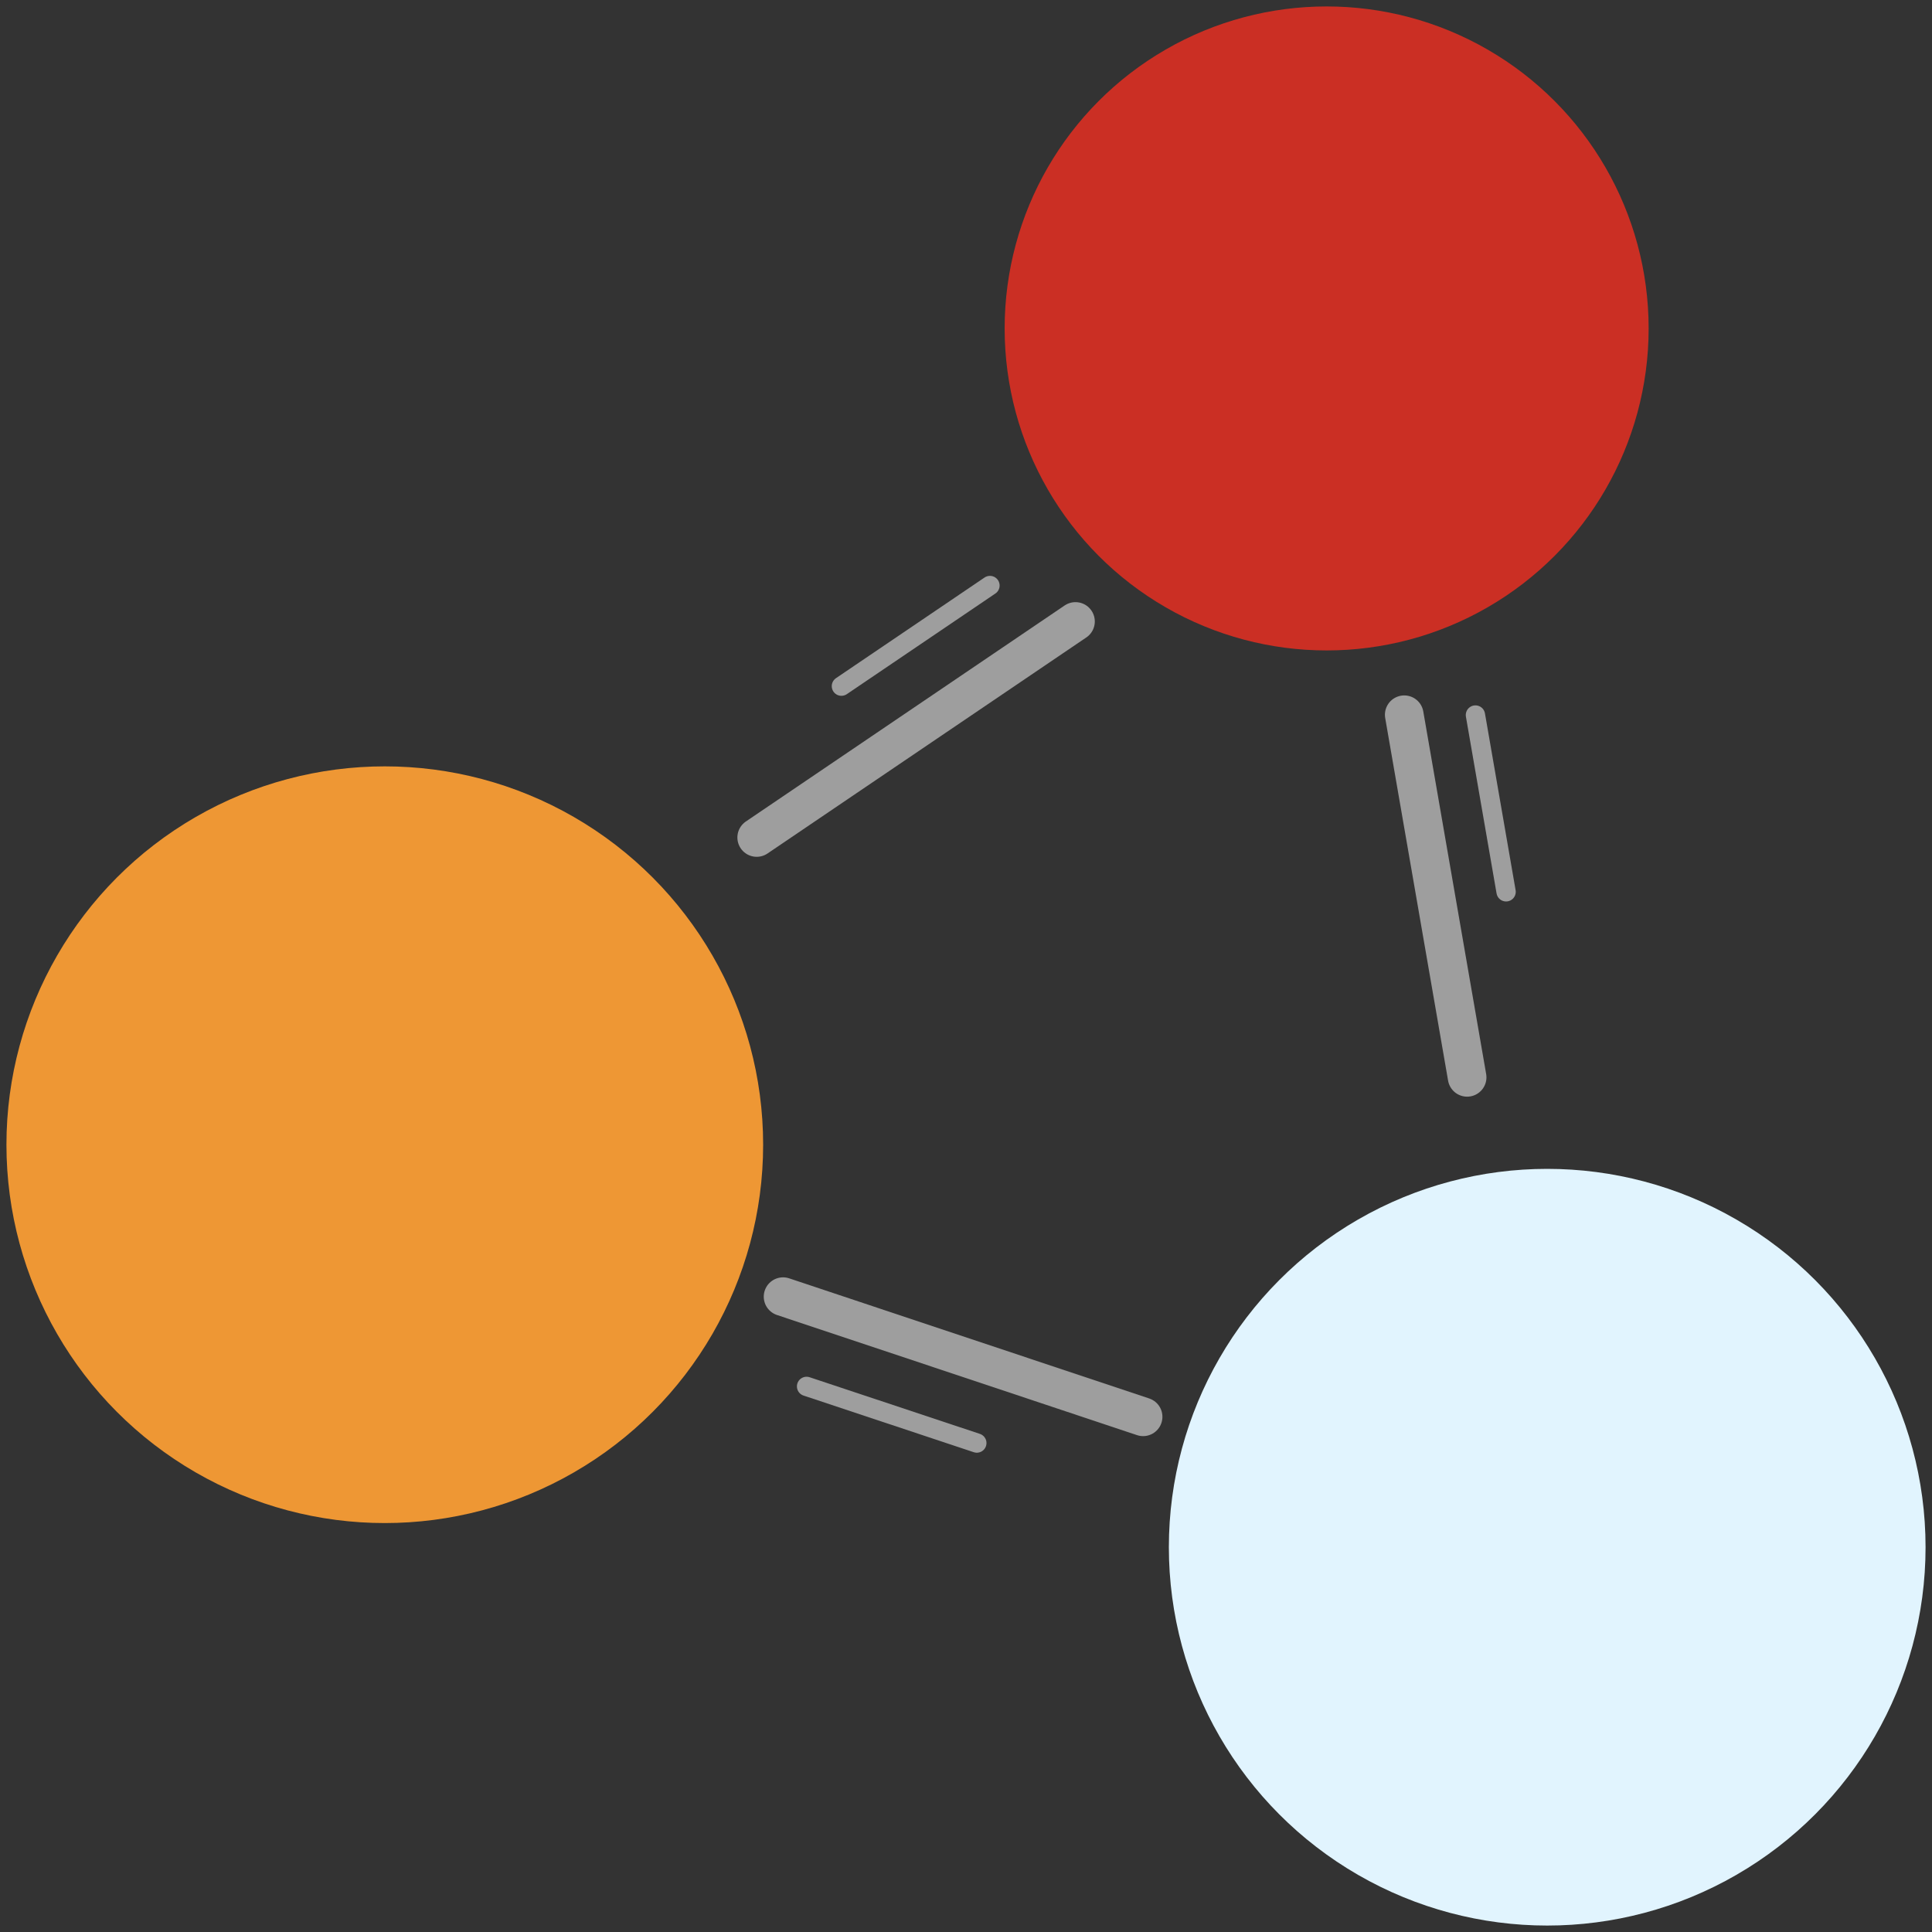 <svg id="aecc36e8-8e1b-46e9-93bd-a04cc61200a5" data-name="Layer 1" xmlns="http://www.w3.org/2000/svg" viewBox="0 0 600 600"><rect x="0" y="0" width="600" height="600" fill="#333333" stroke="none"/><defs><style>.f9e242e6-2c81-4299-b052-43bb5490ca3d{fill:#e1f4fe;}.ac1752aa-0e87-44d1-b8f9-5d43a1aa2532{fill:#ee9734;}.a4bbb11b-ceed-485b-92dc-0c33ff086f92{fill:#cb2f24;}.b1014533-120f-49f6-97b9-ad6e95f9001e,.be86513d-326c-4011-ad81-dbe47ee6cf6b{fill:none;stroke:#9e9e9e;stroke-linecap:round;stroke-miterlimit:10;}.be86513d-326c-4011-ad81-dbe47ee6cf6b{stroke-width:12px;}.b1014533-120f-49f6-97b9-ad6e95f9001e{stroke-width:6px;}</style></defs><circle class="f9e242e6-2c81-4299-b052-43bb5490ca3d" cx="480.5" cy="480.5" r="117.5"/><circle class="ac1752aa-0e87-44d1-b8f9-5d43a1aa2532" cx="119.5" cy="355.5" r="117.5"/><circle class="a4bbb11b-ceed-485b-92dc-0c33ff086f92" cx="412" cy="102" r="100"/><line class="be86513d-326c-4011-ad81-dbe47ee6cf6b" x1="235" y1="260.09" x2="334" y2="193"/><line class="b1014533-120f-49f6-97b9-ad6e95f9001e" x1="261.31" y1="213.09" x2="307.44" y2="181.84"/><line class="be86513d-326c-4011-ad81-dbe47ee6cf6b" x1="355" y1="440" x2="243.19" y2="402.69"/><line class="b1014533-120f-49f6-97b9-ad6e95f9001e" x1="303.36" y1="448.15" x2="250.49" y2="430.56"/><line class="be86513d-326c-4011-ad81-dbe47ee6cf6b" x1="436.1" y1="221.97" x2="455.63" y2="334.58"/><line class="b1014533-120f-49f6-97b9-ad6e95f9001e" x1="458.21" y1="222.06" x2="467.73" y2="276.96"/></svg>